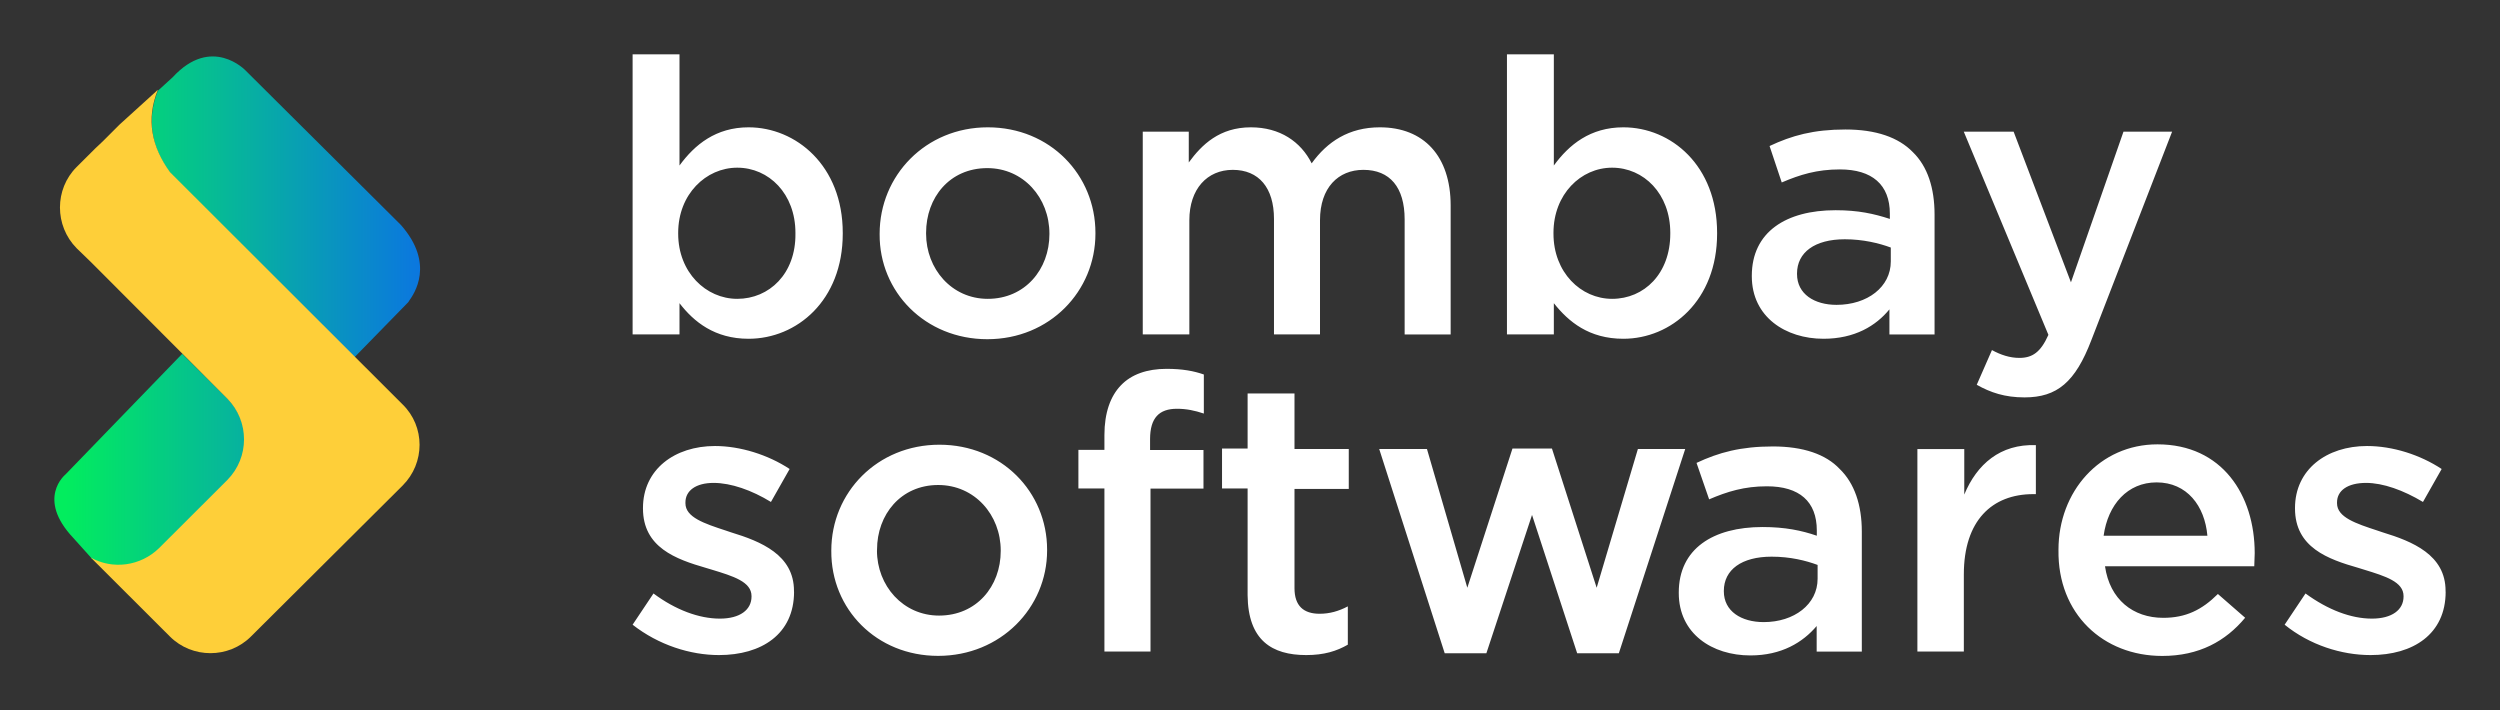 <?xml version="1.0" encoding="utf-8"?>
<!-- Generator: Adobe Illustrator 25.2.3, SVG Export Plug-In . SVG Version: 6.00 Build 0)  -->
<svg version="1.1" id="Layer_1" xmlns="http://www.w3.org/2000/svg" xmlns:xlink="http://www.w3.org/1999/xlink" x="0px" y="0px"
	 viewBox="0 0 345 98.01" style="enable-background:new 0 0 345 98.01;" xml:space="preserve">
<rect x="0" y="0" width="345" height="98.01" fill="#333333" stroke="none"/>
<style type="text/css">
	.st0{fill-rule:evenodd;clip-rule:evenodd;fill:#FFFFFF;}
	.st1{fill:url(#SVGID_1_);}
	.st2{fill-rule:evenodd;clip-rule:evenodd;fill:url(#SVGID_2_);}
	.st3{fill:#FECF39;}
</style>
<g>
	<path class="st0" d="M116.3,32.25c0,9.23-6.35,14.5-13,14.5c-4.67,0-7.55-2.34-9.53-4.91v4.31H87.3V7.5h6.47v15.34
		c2.1-2.88,5.03-5.27,9.53-5.27c6.53,0,13,5.27,13,14.56V32.25z M93.59,32.25c0,5.33,3.83,8.99,8.15,8.99
		c4.43,0,8.09-3.48,8.03-8.99v-0.12c0-5.39-3.66-8.99-8.03-8.99c-4.31,0-8.15,3.66-8.15,8.99V32.25z M151.17,32.25
		c0,7.91-6.29,14.56-14.92,14.56c-8.57,0-14.92-6.53-14.86-14.5v-0.06c0-8.03,6.35-14.68,14.92-14.68c8.63,0,14.86,6.59,14.86,14.56
		V32.25z M127.8,32.25c0,4.85,3.53,8.99,8.51,8.99c5.15,0,8.51-4.07,8.51-8.93v-0.06c0-4.97-3.6-9.05-8.57-9.05
		c-5.21,0-8.45,4.07-8.45,8.93V32.25z M164.11,46.15h-6.35h-0.06V18.17h6.35v4.25c1.8-2.46,4.25-4.85,8.57-4.85
		c4.01,0,6.89,1.98,8.39,4.97c2.16-3,5.15-4.97,9.41-4.97c6.05,0,9.77,3.96,9.77,10.79v17.8h-6.35V30.27c0-4.43-2.04-6.83-5.69-6.83
		c-3.47,0-5.99,2.46-5.99,6.95v15.76h-6.35V30.21c0-4.31-2.1-6.77-5.69-6.77c-3.53,0-5.99,2.64-5.99,6.95V46.15z M236.96,32.25
		c0,9.23-6.35,14.5-12.94,14.5c-4.73,0-7.55-2.34-9.59-4.91v4.31h-6.47V7.5h6.47v15.34c2.1-2.88,5.03-5.27,9.59-5.27
		c6.59,0,12.94,5.27,12.94,14.56V32.25z M214.38,32.25c0,5.33,3.77,8.99,8.09,8.99c4.43,0,8.03-3.48,8.03-8.99v-0.12
		c0-5.39-3.66-8.99-8.03-8.99c-4.31,0-8.09,3.66-8.09,8.99V32.25z M260.75,42.68c-1.86,2.28-4.79,4.07-9.11,4.07
		c-5.21,0-9.89-3-9.89-8.63v-0.06c0-6.05,4.73-9.05,11.56-9.05c3.12,0,5.27,0.48,7.49,1.2v-0.72c0-4.01-2.46-6.11-6.89-6.11
		c-3.18,0-5.51,0.72-8.03,1.8l-1.68-5.03c3.06-1.44,6.05-2.28,10.48-2.28c4.19,0,7.31,1.08,9.29,3.12c2.04,1.98,3,4.97,3,8.63v16.54
		h-6.23V42.68z M247.99,37.82c0,2.76,2.4,4.25,5.45,4.25c4.25,0,7.49-2.46,7.49-5.99v-1.92c-1.62-0.6-3.83-1.14-6.35-1.14
		c-4.13,0-6.59,1.8-6.59,4.73V37.82z M277.88,18.17l7.91,20.79l7.25-20.79h6.71l-11.14,28.76c-2.22,5.81-4.73,7.91-9.23,7.91
		c-2.7,0-4.67-0.66-6.59-1.74l2.1-4.79c1.2,0.66,2.46,1.08,3.78,1.08c1.8,0,2.94-0.78,4.01-3.18l-11.68-28.04H277.88z M109.58,81.66
		c0,5.86-4.49,8.74-10.36,8.74c-3.95,0-8.33-1.38-11.92-4.19l2.88-4.31c3.05,2.27,6.29,3.47,9.16,3.47c2.76,0,4.37-1.2,4.37-3.05
		v-0.06c0-1.98-2.53-2.75-5.49-3.65c-0.26-0.08-0.53-0.16-0.8-0.24c-4.13-1.2-8.69-2.81-8.69-8.2v-0.06c0-5.33,4.37-8.56,9.94-8.56
		c3.47,0,7.31,1.2,10.3,3.17l-2.58,4.55c-2.64-1.62-5.51-2.63-7.91-2.63c-2.46,0-3.89,1.08-3.89,2.69v0.12
		c0,1.94,2.62,2.8,5.58,3.77c0.24,0.08,0.47,0.16,0.71,0.24c4.13,1.26,8.69,3.11,8.69,8.08V81.66z M144.5,75.97
		c0,7.9-6.41,14.54-15.04,14.54c-8.51,0-14.79-6.46-14.74-14.48v-0.06c0-8.02,6.35-14.6,14.92-14.6c8.57,0,14.86,6.52,14.86,14.48
		V75.97z M121.02,75.97c0,4.85,3.59,8.98,8.57,8.98c5.15,0,8.51-4.01,8.51-8.92v-0.06c0-4.91-3.59-9.04-8.63-9.04
		c-5.15,0-8.44,4.07-8.44,8.92V75.97z M158.76,89.91h-6.35v-22.5h-3.59v-5.33h3.59v-2.03c0-3.11,0.84-5.39,2.28-6.88
		c1.44-1.5,3.59-2.27,6.29-2.27c2.22,0,3.77,0.3,5.15,0.78v5.39c-1.26-0.42-2.4-0.66-3.71-0.66c-2.46,0-3.71,1.26-3.71,4.19v1.5
		h7.37v5.33h-7.31V89.91z M186.01,88.96c-1.56,0.9-3.29,1.44-5.75,1.44c-4.73,0-8.03-2.03-8.09-8.26V67.41h-3.53v-5.51h3.53v-7.6
		h6.47v7.66h7.49v5.51h-7.49v13.7c0,2.45,1.26,3.53,3.47,3.53c1.38,0,2.64-0.36,3.89-1.02V88.96z M205.12,90.15h-5.75l-9.04-28.19
		h6.59l5.57,19.15l6.23-19.21h5.45l6.17,19.21l5.69-19.15h6.53l-9.16,28.19h-5.75l-6.23-19.09L205.12,90.15z M250.71,86.38
		c-1.92,2.27-4.85,4.07-9.16,4.07c-5.27,0-9.88-2.99-9.88-8.62v-0.06c0-6.04,4.73-9.04,11.56-9.04c3.12,0,5.39,0.48,7.49,1.2v-0.72
		c0-4.01-2.4-6.1-6.89-6.1c-3.11,0-5.45,0.72-7.97,1.8l-1.74-5.03c3.06-1.44,6.11-2.27,10.54-2.27c4.19,0,7.31,1.08,9.22,3.11
		c2.04,1.97,3.05,4.97,3.05,8.62v16.58h-6.23V86.38z M237.89,81.6c0,2.75,2.4,4.25,5.51,4.25c4.19,0,7.43-2.45,7.43-5.98v-1.91
		c-1.62-0.6-3.77-1.14-6.35-1.14c-4.13,0-6.59,1.8-6.59,4.73V81.6z M271.01,89.91h-6.41V61.97h6.47v6.28c1.74-4.19,4.97-7,9.88-6.82
		v6.76h-0.36c-5.69,0-9.58,3.65-9.58,11.07V89.91z M309.83,85.25c-2.69,3.23-6.35,5.27-11.44,5.27c-8.15,0-14.44-5.8-14.32-14.6
		v-0.06c0-8.02,5.69-14.54,13.66-14.54c8.93,0,13.42,7,13.42,15.02c0,0.3-0.02,0.6-0.03,0.9c-0.02,0.3-0.03,0.6-0.03,0.9h-20.6
		c0.66,4.61,3.89,7.12,8.03,7.12c3.11,0,5.33-1.08,7.55-3.29L309.83,85.25z M297.61,66.57c-4.01,0-6.71,3.05-7.31,7.36h14.32
		C304.26,69.81,301.8,66.57,297.61,66.57z M337.5,81.66c0,5.86-4.49,8.74-10.36,8.74c-4.01,0-8.39-1.38-11.86-4.19l2.88-4.31
		c3.11,2.27,6.29,3.47,9.16,3.47c2.76,0,4.37-1.2,4.37-3.05v-0.06c0-1.97-2.5-2.74-5.39-3.63c-0.28-0.09-0.56-0.17-0.84-0.26
		c-4.19-1.2-8.75-2.81-8.75-8.2v-0.06c0-5.33,4.37-8.56,9.94-8.56c3.53,0,7.31,1.2,10.3,3.17l-2.58,4.55
		c-2.7-1.62-5.51-2.63-7.85-2.63c-2.58,0-4.01,1.08-4.01,2.69v0.12c0,1.94,2.62,2.8,5.58,3.77c0.24,0.08,0.47,0.16,0.71,0.24
		c4.13,1.26,8.69,3.11,8.69,8.08V81.66z"/>
	
		<linearGradient id="SVGID_1_" gradientUnits="userSpaceOnUse" x1="14.626" y1="85.59" x2="41.9" y2="85.59" gradientTransform="matrix(1 0 0 -1 0 98.177)">
		<stop  offset="0" style="stop-color:#02ED5E"/>
		<stop  offset="1" style="stop-color:#0B76E0"/>
	</linearGradient>
	<path class="st1" d="M21.48,12.77l0.17-0.31c0,0,0,0,0-0.06L21.48,12.77z"/>
	
		<linearGradient id="SVGID_2_" gradientUnits="userSpaceOnUse" x1="9.068" y1="55.264" x2="58.239" y2="55.264" gradientTransform="matrix(1 0 0 -1 0 98.177)">
		<stop  offset="0" style="stop-color:#02ED5E"/>
		<stop  offset="1" style="stop-color:#0B76E0"/>
	</linearGradient>
	<path class="st2" d="M33.88,9.72l21.44,21.32c4.75,5.39,1.8,9.54,1.14,10.47c-0.08,0.11-0.13,0.18-0.12,0.19l-7.43,7.61
		L23.46,23.85c-2.52-3.47-3.29-7.25-1.68-11.32l2.04-1.86C29.21,4.8,33.88,9.72,33.88,9.72z M9.03,65.48l16.11-16.65l6.35,6.29
		c3.05,3.11,3.05,8.09,0,11.2l-9.52,9.4c-2.46,2.52-6.29,2.99-9.28,1.38l-2.58-2.87C4.96,68.77,9.03,65.48,9.03,65.48z"/>
	<path class="st3" d="M12.49,36.11l-1.92-1.86c-3.06-3.11-3.06-8.14,0-11.2l2.58-2.57l1.08-1.02l2.28-2.28l5.28-4.79
		c-1.68,4.13-0.84,7.9,1.68,11.38l32.09,32.04c3.12,3.05,3.12,8.08,0,11.2L34.62,87.85c-3.06,3.05-8.1,3.05-11.16,0l-10.92-10.9
		c3,1.68,6.84,1.2,9.42-1.32l9.42-9.4c3.06-3.11,3.06-8.08,0-11.2L12.49,36.11z"/>
</g>
</svg>
